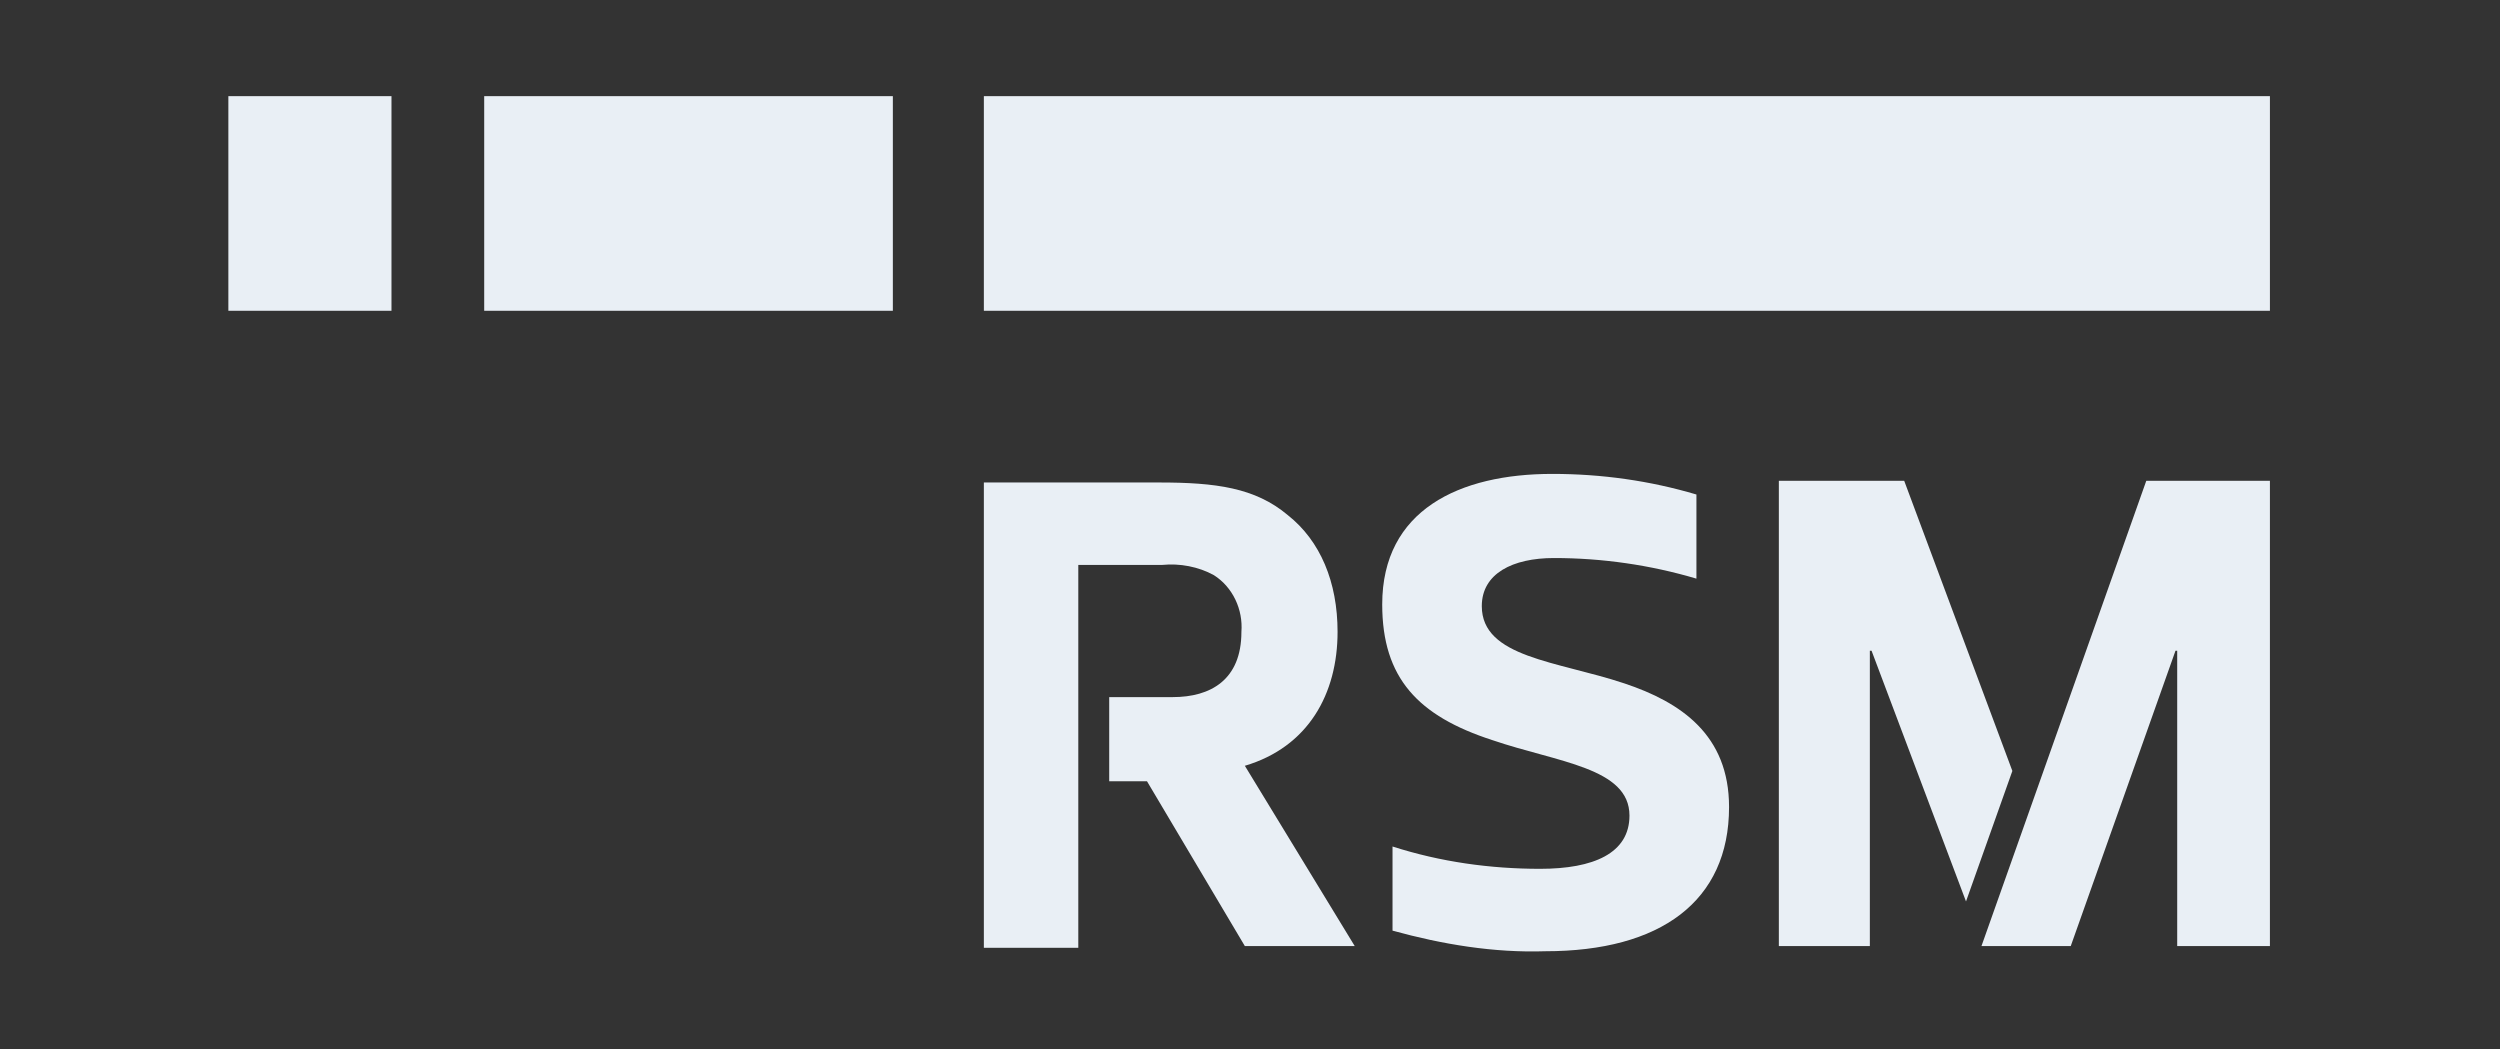 <?xml version="1.0" encoding="UTF-8"?> <!-- Generator: Adobe Illustrator 25.2.0, SVG Export Plug-In . SVG Version: 6.00 Build 0) --> <svg xmlns="http://www.w3.org/2000/svg" xmlns:xlink="http://www.w3.org/1999/xlink" version="1.1" id="Layer_1" x="0px" y="0px" viewBox="0 0 145.6 61.1" style="enable-background:new 0 0 145.6 61.1;" xml:space="preserve"><rect x="0" y="0" width="145.6" height="61.1" fill="#333333" stroke="none"/> <style type="text/css"> .st0{fill:#E9EFF5;} </style> <g id="RSM_Logo" transform="translate(0.1 -2.3)"> <rect id="Rectangle_15" x="57.2" y="7.9" class="st0" width="74.9" height="12.5"></rect> <rect id="Rectangle_16" x="13.2" y="7.9" class="st0" width="9.5" height="12.5"></rect> <rect id="Rectangle_17" x="28.1" y="7.9" class="st0" width="23.8" height="12.5"></rect> <path id="Path_135" class="st0" d="M77.8,39.1c0-2.9-1-5.3-2.9-6.8c-1.9-1.6-4.2-1.9-7.5-1.9H57.2v27.1h5.5V35.2h4.9 c1-0.1,2.1,0.1,3,0.6c1.1,0.7,1.7,2,1.6,3.3c0,2.8-1.8,3.8-4,3.8h-3.7v4.9h2.2l5.7,9.6h6.4l-6.4-10.5 C76.1,45.8,77.8,42.7,77.8,39.1z"></path> <path id="Path_136" class="st0" d="M94.5,42.1c-3.9-1.3-8.3-1.5-8.3-4.5c0-1.9,1.8-2.8,4.2-2.8c2.8,0,5.6,0.4,8.3,1.2v-4.9 c-2.7-0.8-5.5-1.2-8.4-1.2c-5.4,0-9.9,2.1-9.9,7.6c0,4.3,2.1,6.5,6.4,7.9c3.8,1.3,8,1.6,8,4.4c0,2.2-2.1,3.1-5.2,3.1 c-2.9,0-5.8-0.4-8.6-1.3v4.9c2.9,0.8,5.9,1.3,8.9,1.2c6.7,0,10.7-2.9,10.7-8.4C100.6,45.1,97.8,43.2,94.5,42.1z"></path> <path id="Path_137" class="st0" d="M124.9,30.3l-9.6,27.1h5.2l6.1-17.2h0.1v17.2h5.4V30.3H124.9z"></path> <path id="Path_138" class="st0" d="M117.1,47.2l-6.3-16.9h-7.3v27.1h5.3V40.2h0.1l5.5,14.6L117.1,47.2z"></path> </g> </svg> 
